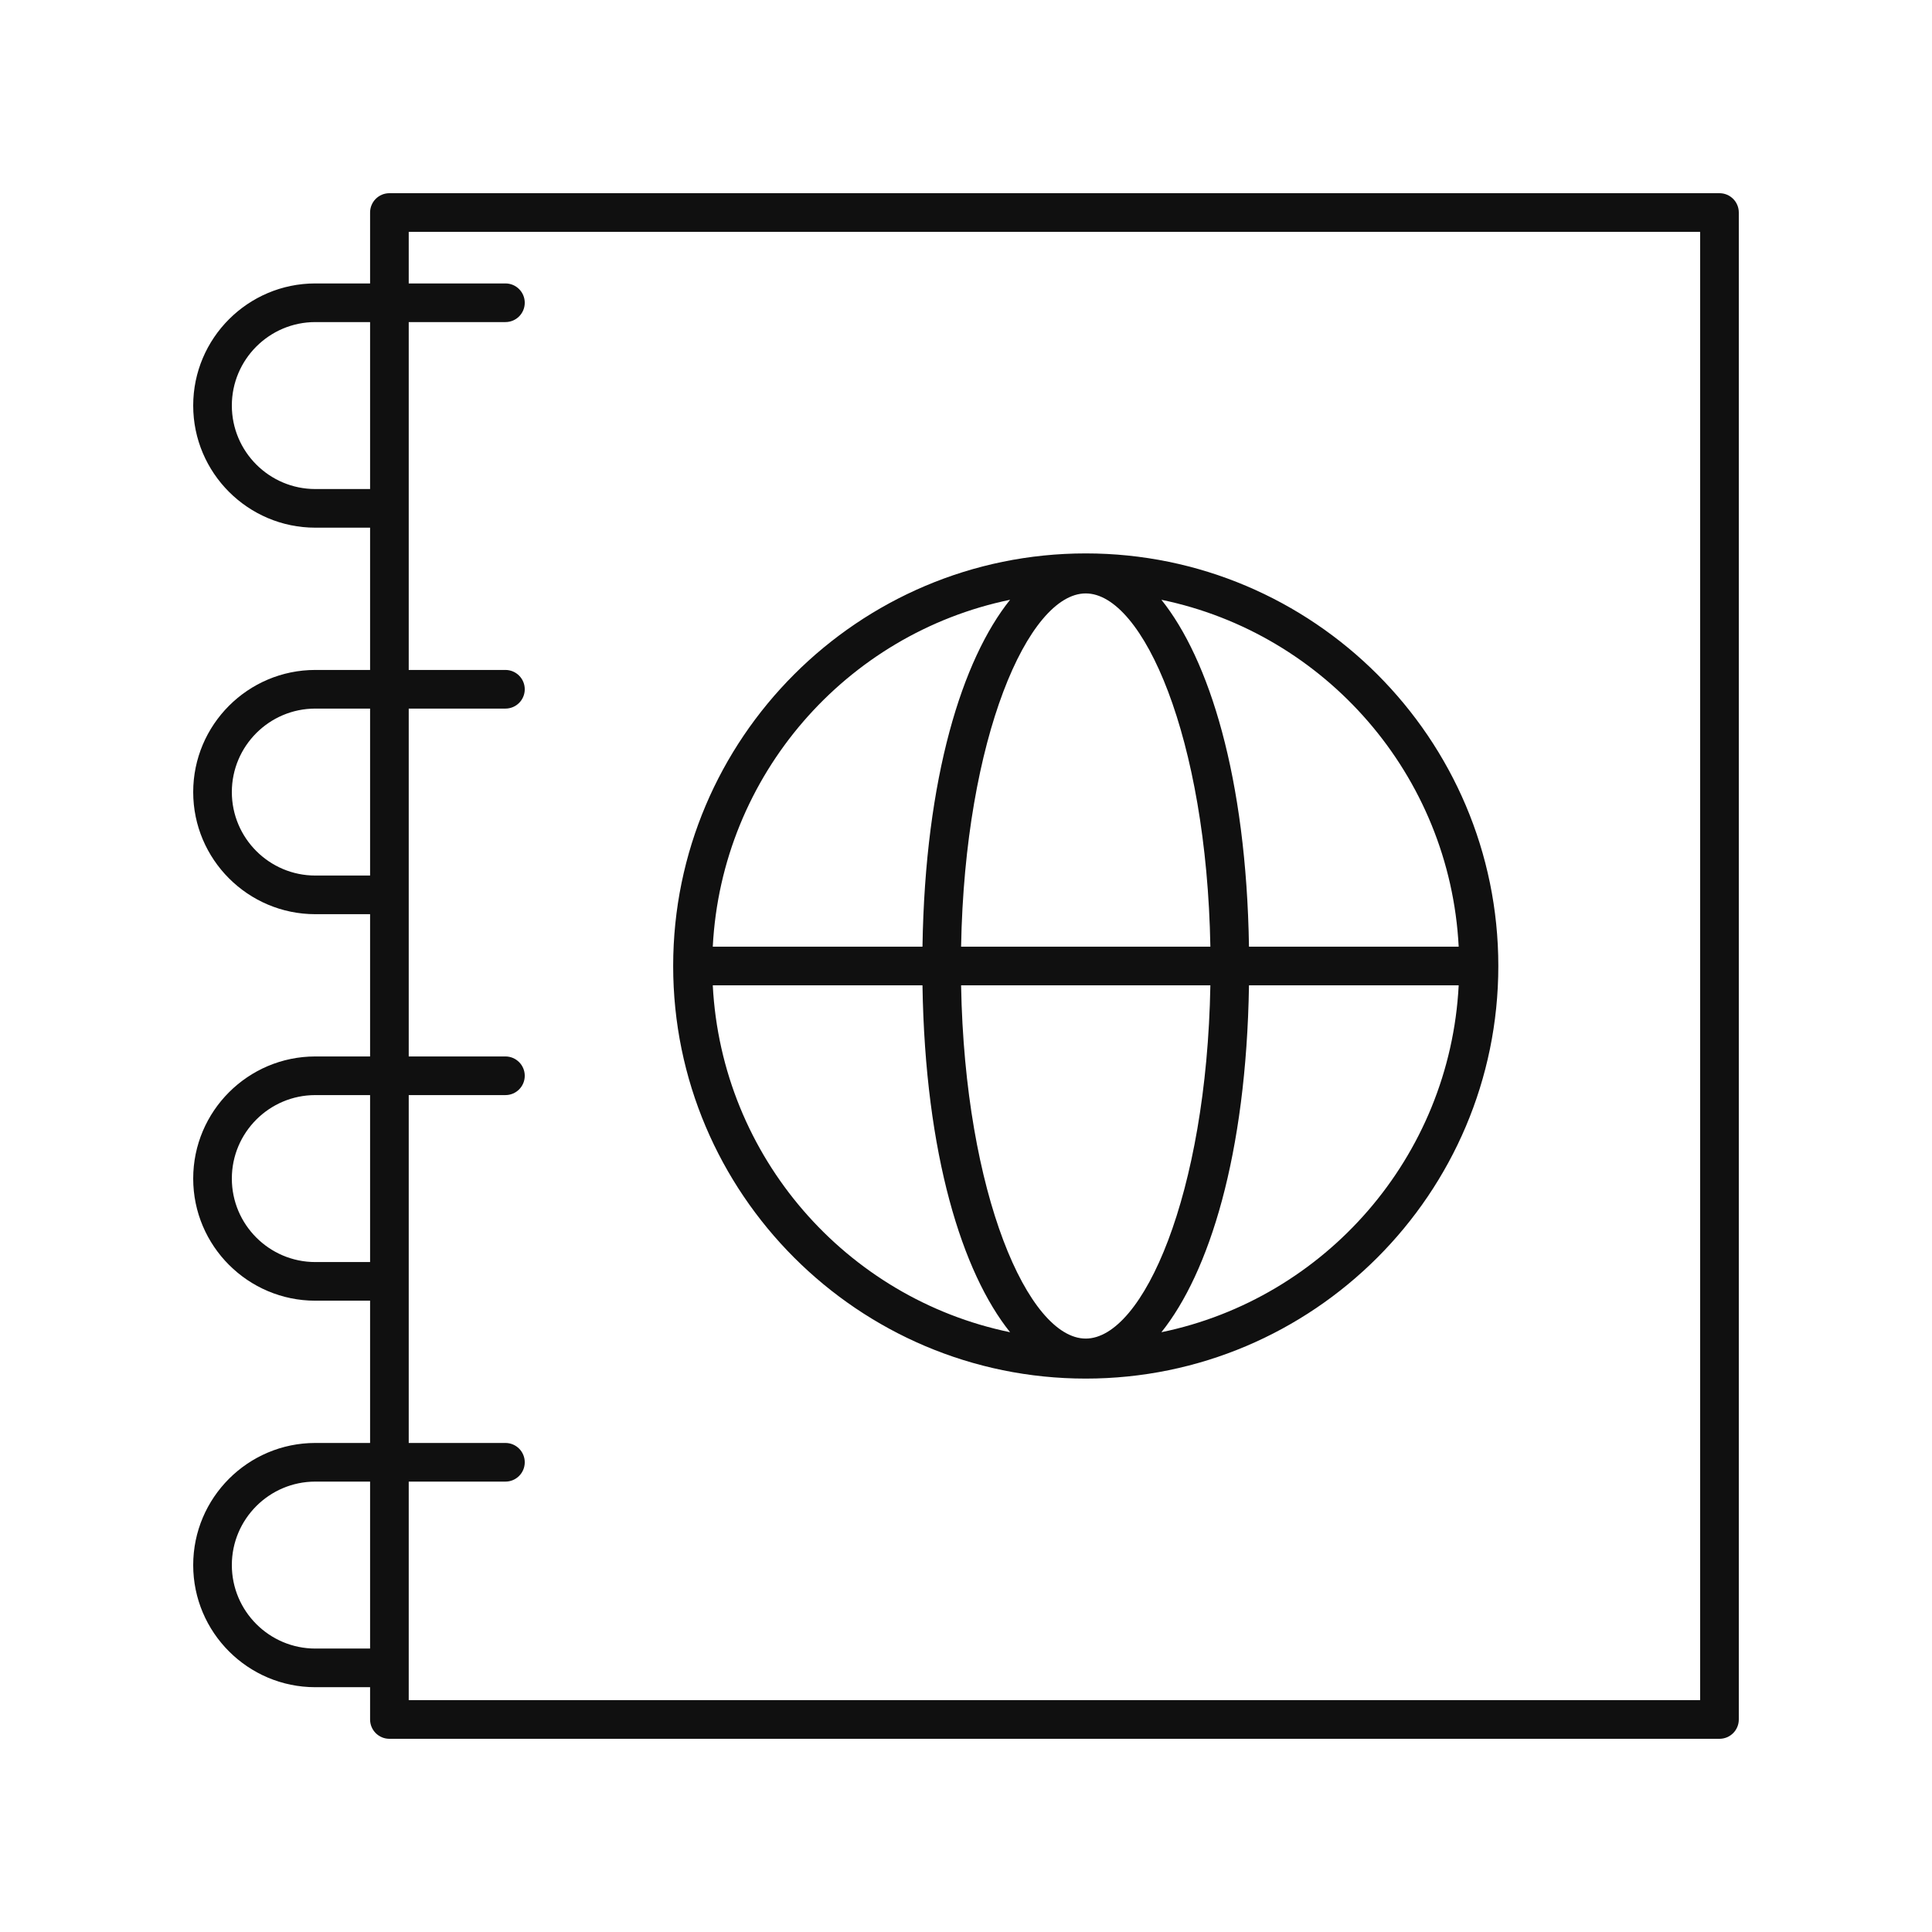 <svg xmlns="http://www.w3.org/2000/svg" width="72" height="72" viewBox="0 0 72 72" fill="none"><path d="M11.751 53.775C9.242 53.775 7.2 55.816 7.2 58.326C7.2 60.835 9.242 62.877 11.751 62.877H13.792V64.08C13.792 64.478 14.114 64.8 14.512 64.8H64.08C64.478 64.8 64.8 64.478 64.8 64.08V7.92C64.8 7.522 64.478 7.2 64.08 7.2H14.512C14.114 7.2 13.792 7.522 13.792 7.92V10.563H11.751C9.242 10.563 7.2 12.605 7.2 15.114C7.2 17.623 9.242 19.665 11.751 19.665H13.792V24.967H11.751C9.242 24.967 7.2 27.009 7.2 29.518C7.2 32.027 9.242 34.069 11.751 34.069H13.792V39.371H11.751C9.242 39.371 7.2 41.413 7.2 43.922C7.2 46.431 9.242 48.473 11.751 48.473H13.792V53.775H11.751ZM11.751 61.437C10.036 61.437 8.64 60.041 8.64 58.326C8.64 56.611 10.036 55.215 11.751 55.215H13.792V61.437H11.751ZM11.751 18.225C10.036 18.225 8.64 16.829 8.64 15.114C8.64 13.399 10.036 12.003 11.751 12.003H13.792V18.225H11.751ZM11.751 32.629C10.036 32.629 8.64 31.233 8.64 29.518C8.64 27.803 10.036 26.407 11.751 26.407H13.792V32.629H11.751ZM11.751 47.033C10.036 47.033 8.64 45.637 8.64 43.922C8.64 42.207 10.036 40.811 11.751 40.811H13.792V47.033H11.751ZM15.232 40.811H18.836C19.234 40.811 19.556 40.489 19.556 40.091C19.556 39.694 19.234 39.371 18.836 39.371H15.232V26.407H18.836C19.234 26.407 19.556 26.085 19.556 25.687C19.556 25.29 19.234 24.967 18.836 24.967H15.232V12.003H18.836C19.234 12.003 19.556 11.681 19.556 11.283C19.556 10.885 19.234 10.563 18.836 10.563H15.232V8.64H63.36V63.36H15.232V55.215H18.836C19.234 55.215 19.556 54.893 19.556 54.495C19.556 54.097 19.234 53.775 18.836 53.775H15.232V40.811Z" fill="#101010"></path><path d="M40.462 51.376C48.94 51.376 55.838 44.478 55.838 36C55.838 27.522 48.94 20.624 40.462 20.624C31.984 20.624 25.087 27.522 25.087 36C25.087 44.478 31.984 51.376 40.462 51.376ZM26.563 36.72H34.378C34.478 43.05 35.868 47.435 37.643 49.648C31.535 48.388 26.893 43.115 26.563 36.72ZM40.462 22.115C42.599 22.115 44.967 27.489 45.107 35.28H35.817C35.958 27.489 38.325 22.115 40.462 22.115ZM45.107 36.72C44.967 44.511 42.599 49.885 40.462 49.885C38.325 49.885 35.958 44.511 35.817 36.72H45.107ZM43.282 49.648C45.056 47.435 46.446 43.05 46.546 36.72H54.361C54.032 43.115 49.389 48.388 43.282 49.648ZM54.361 35.28H46.546C46.446 28.95 45.056 24.565 43.282 22.352C49.389 23.612 54.032 28.885 54.361 35.28ZM37.643 22.352C35.868 24.565 34.478 28.95 34.378 35.28H26.563C26.893 28.885 31.535 23.612 37.643 22.352Z" fill="#101010"></path></svg>